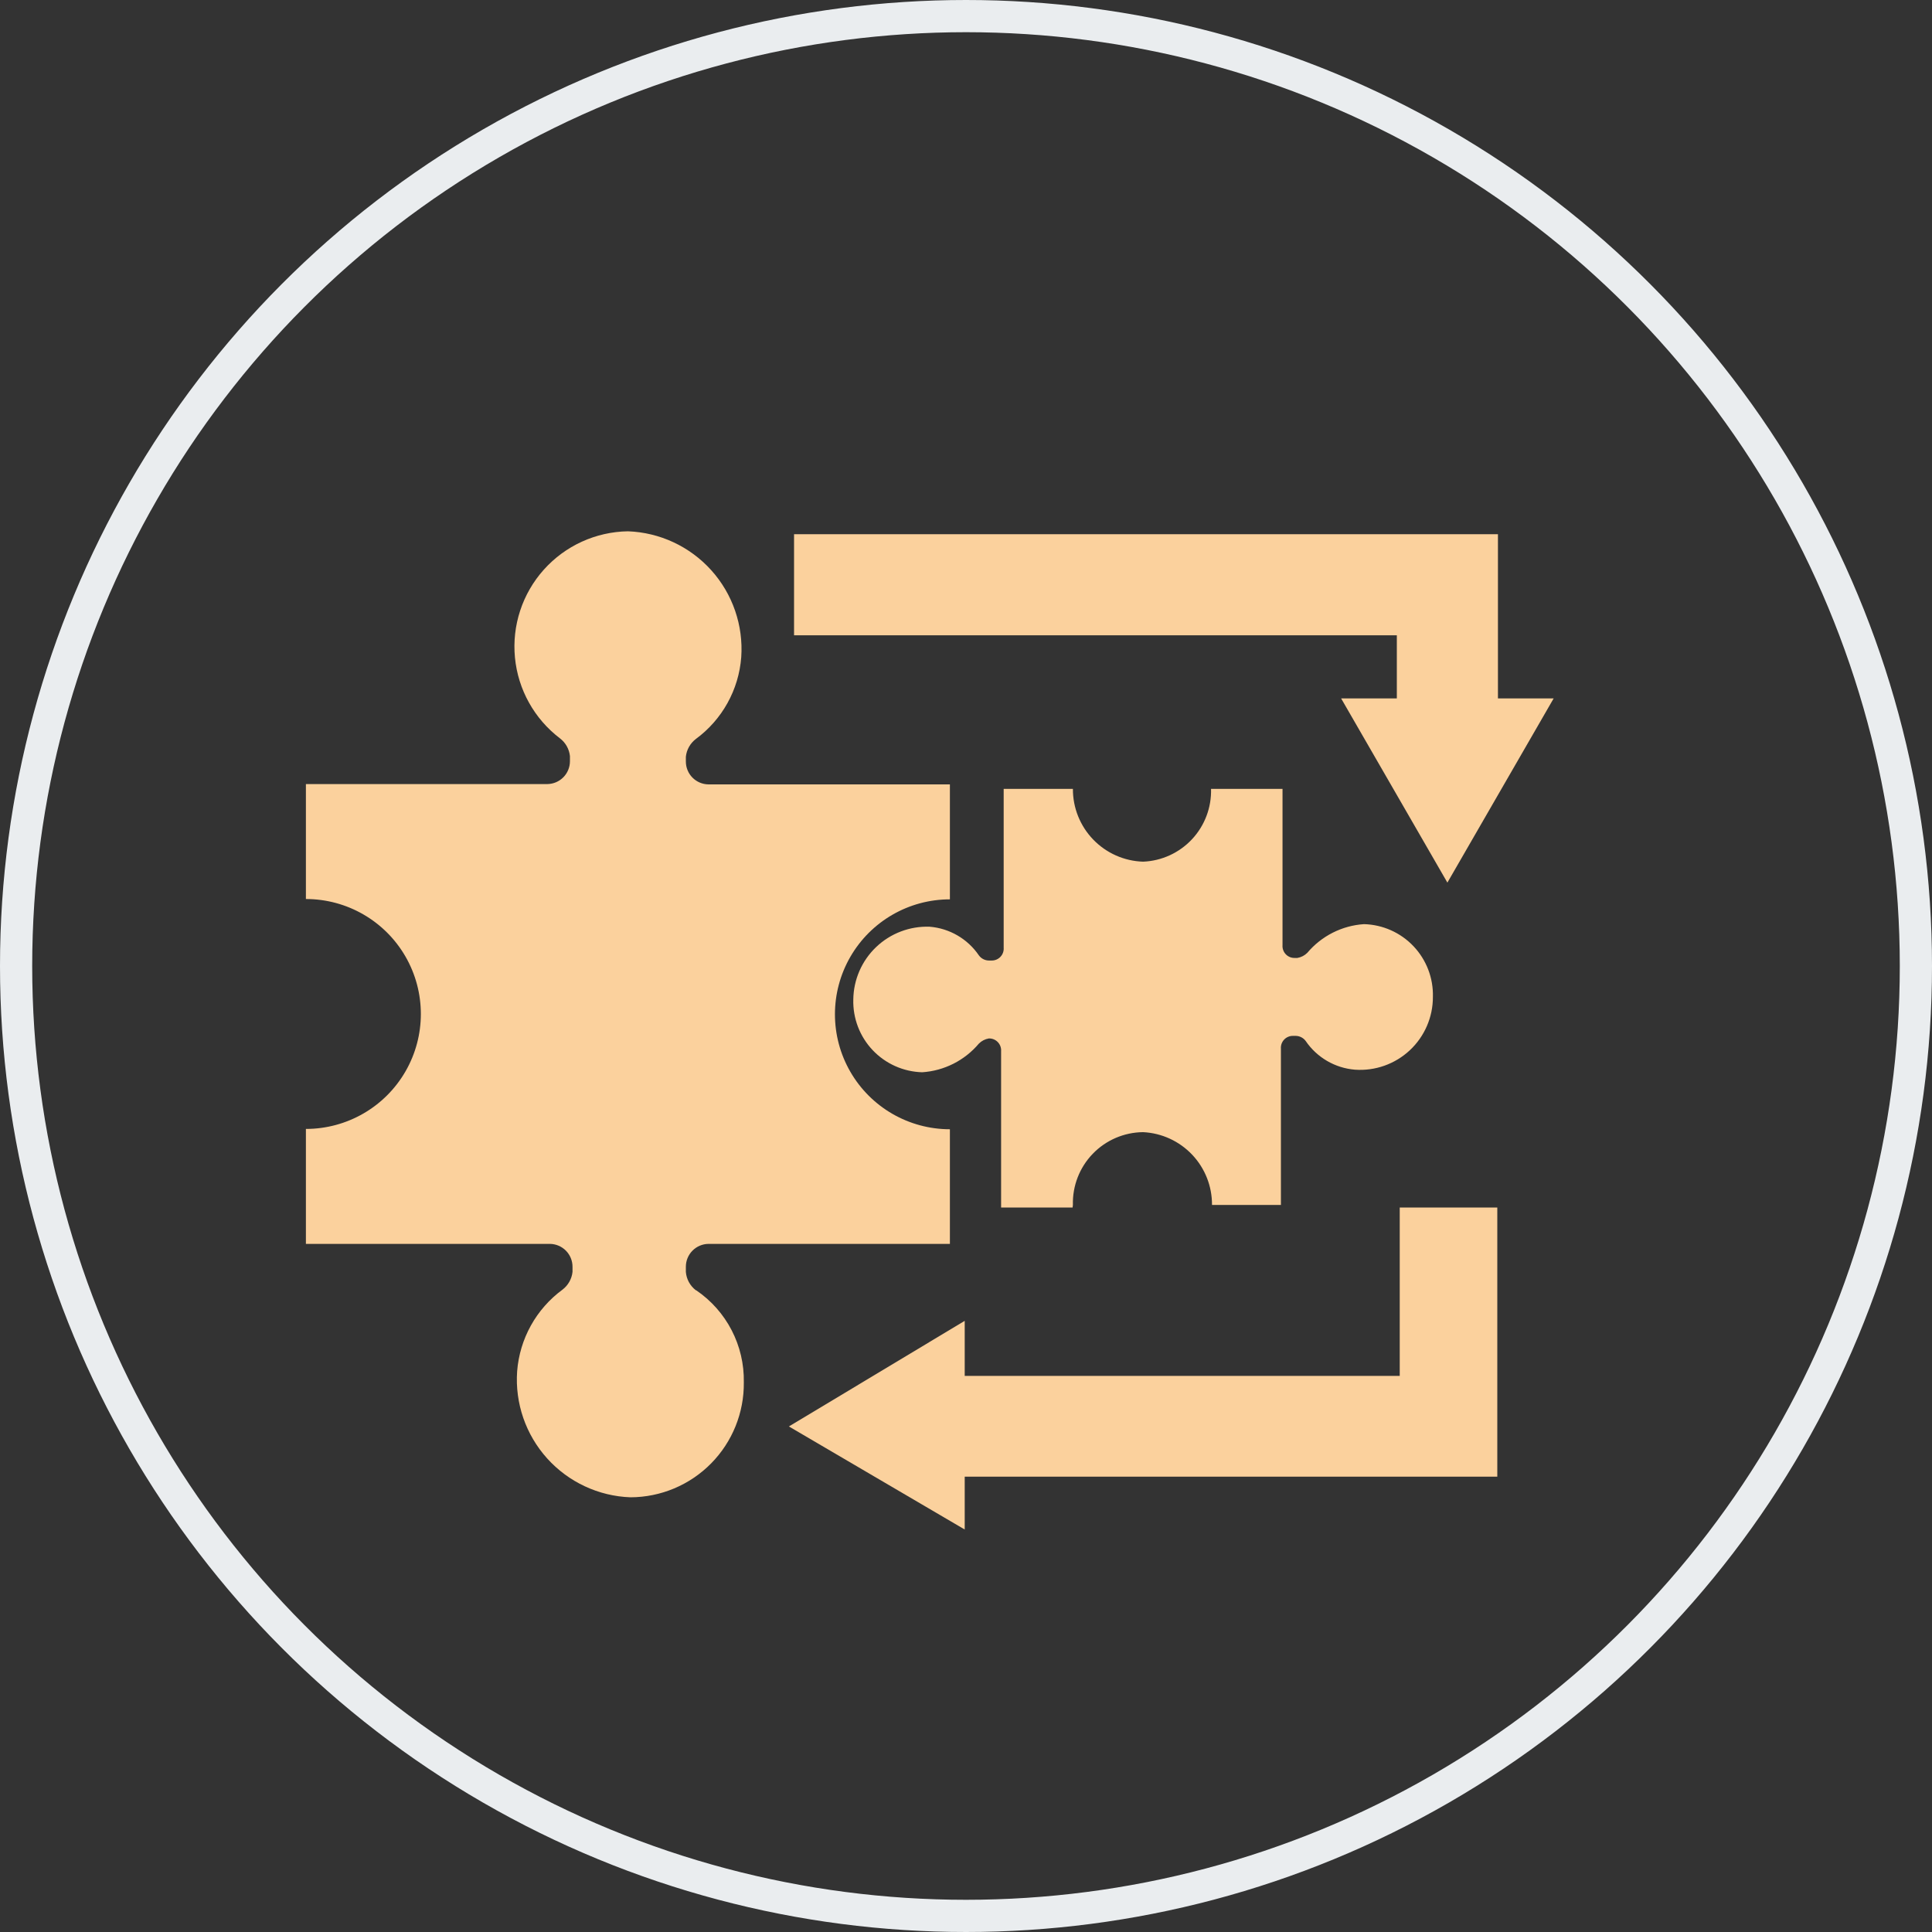 <svg xmlns="http://www.w3.org/2000/svg" xmlns:xlink="http://www.w3.org/1999/xlink" viewBox="0 0 60 60"><rect x="0" y="0" width="60" height="60" fill="#333333" stroke="none"/><defs><style>.cls-1,.cls-10,.cls-2{fill:none;}.cls-1{clip-rule:evenodd;}.cls-3{isolation:isolate;}.cls-4{clip-path:url(#clip-path);}.cls-5{clip-path:url(#clip-path-2);}.cls-6{fill:#fbd19d;}.cls-7{clip-path:url(#clip-path-3);}.cls-8{clip-path:url(#clip-path-5);}.cls-9{clip-path:url(#clip-path-7);}.cls-10{stroke:#eaedef;stroke-miterlimit:10;}</style><clipPath id="clip-path" transform="translate(-1.5 -1.5)"><path class="cls-1" d="M23.11,41.57A.8.8,0,0,1,22.8,41v-.16a.71.71,0,0,1,.7-.71H31V36.57a3.57,3.57,0,0,1,0-7.14V25.86H23.5a.71.71,0,0,1-.7-.71V25a.8.8,0,0,1,.31-.55,3.48,3.48,0,0,0,1.41-2.54A3.66,3.66,0,0,0,21,18a3.58,3.58,0,0,0-2.11,6.43.8.8,0,0,1,.31.55v.16a.71.71,0,0,1-.7.71H11v3.57a3.57,3.57,0,0,1,0,7.14v3.57h7.58a.71.71,0,0,1,.7.71V41a.8.8,0,0,1-.31.55,3.48,3.48,0,0,0-1.41,2.54A3.66,3.66,0,0,0,21.08,48a3.53,3.53,0,0,0,3.52-3.57,3.38,3.38,0,0,0-1.48-2.86"/></clipPath><clipPath id="clip-path-2" transform="translate(-1.5 -1.5)"><rect class="cls-2" width="63" height="63"/></clipPath><clipPath id="clip-path-3" transform="translate(-1.5 -1.5)"><path class="cls-1" d="M34.82,38.92A2.2,2.2,0,0,1,37,36.66a2.25,2.25,0,0,1,2.14,2.26h2.14V34.07a.37.37,0,0,1,.38-.4h.08a.39.39,0,0,1,.31.16,2.05,2.05,0,0,0,1.53.89A2.26,2.26,0,0,0,46,32.46a2.2,2.2,0,0,0-2.14-2.26,2.52,2.52,0,0,0-1.76.89.57.57,0,0,1-.31.16h-.08a.37.37,0,0,1-.38-.4V26H39.11A2.2,2.2,0,0,1,37,28.26,2.25,2.25,0,0,1,34.82,26H32.67v4.93a.37.37,0,0,1-.38.4h-.08a.39.39,0,0,1-.31-.16,2.05,2.05,0,0,0-1.53-.89A2.29,2.29,0,0,0,28,32.54a2.2,2.2,0,0,0,2.14,2.26,2.52,2.52,0,0,0,1.76-.89.57.57,0,0,1,.31-.16.37.37,0,0,1,.38.4V39h2.22Z"/></clipPath><clipPath id="clip-path-5" transform="translate(-1.5 -1.5)"><polygon class="cls-1" points="44.88 23.19 43.15 23.19 46.45 28.91 49.75 23.19 48.02 23.19 48.02 18.09 26.16 18.09 26.16 21.23 44.88 21.23 44.88 23.19"/></clipPath><clipPath id="clip-path-7" transform="translate(-1.5 -1.5)"><polygon class="cls-1" points="44.97 44.23 31.46 44.23 31.46 42.52 26 45.8 31.46 49 31.46 47.36 48 47.36 48 39 44.97 39 44.97 44.23"/></clipPath></defs><title>Fichier 1</title><g id="Calque_2" data-name="Calque 2"><g id="Calque_1-2" data-name="Calque 1"><g class="cls-3"><g class="cls-4"><g class="cls-5"><rect class="cls-6" x="4.5" y="11.5" width="30" height="40"/></g></g><g class="cls-7"><g class="cls-5"><rect class="cls-6" x="21.5" y="19.5" width="28" height="23"/></g></g><g class="cls-8"><g class="cls-5"><rect class="cls-6" x="19.66" y="11.59" width="33.59" height="20.82"/></g></g><g class="cls-9"><g class="cls-5"><rect class="cls-6" x="19.5" y="32.5" width="32" height="20"/></g></g><g class="cls-5"><circle class="cls-10" cx="30" cy="30" r="29.5"/></g></g></g></g></svg>